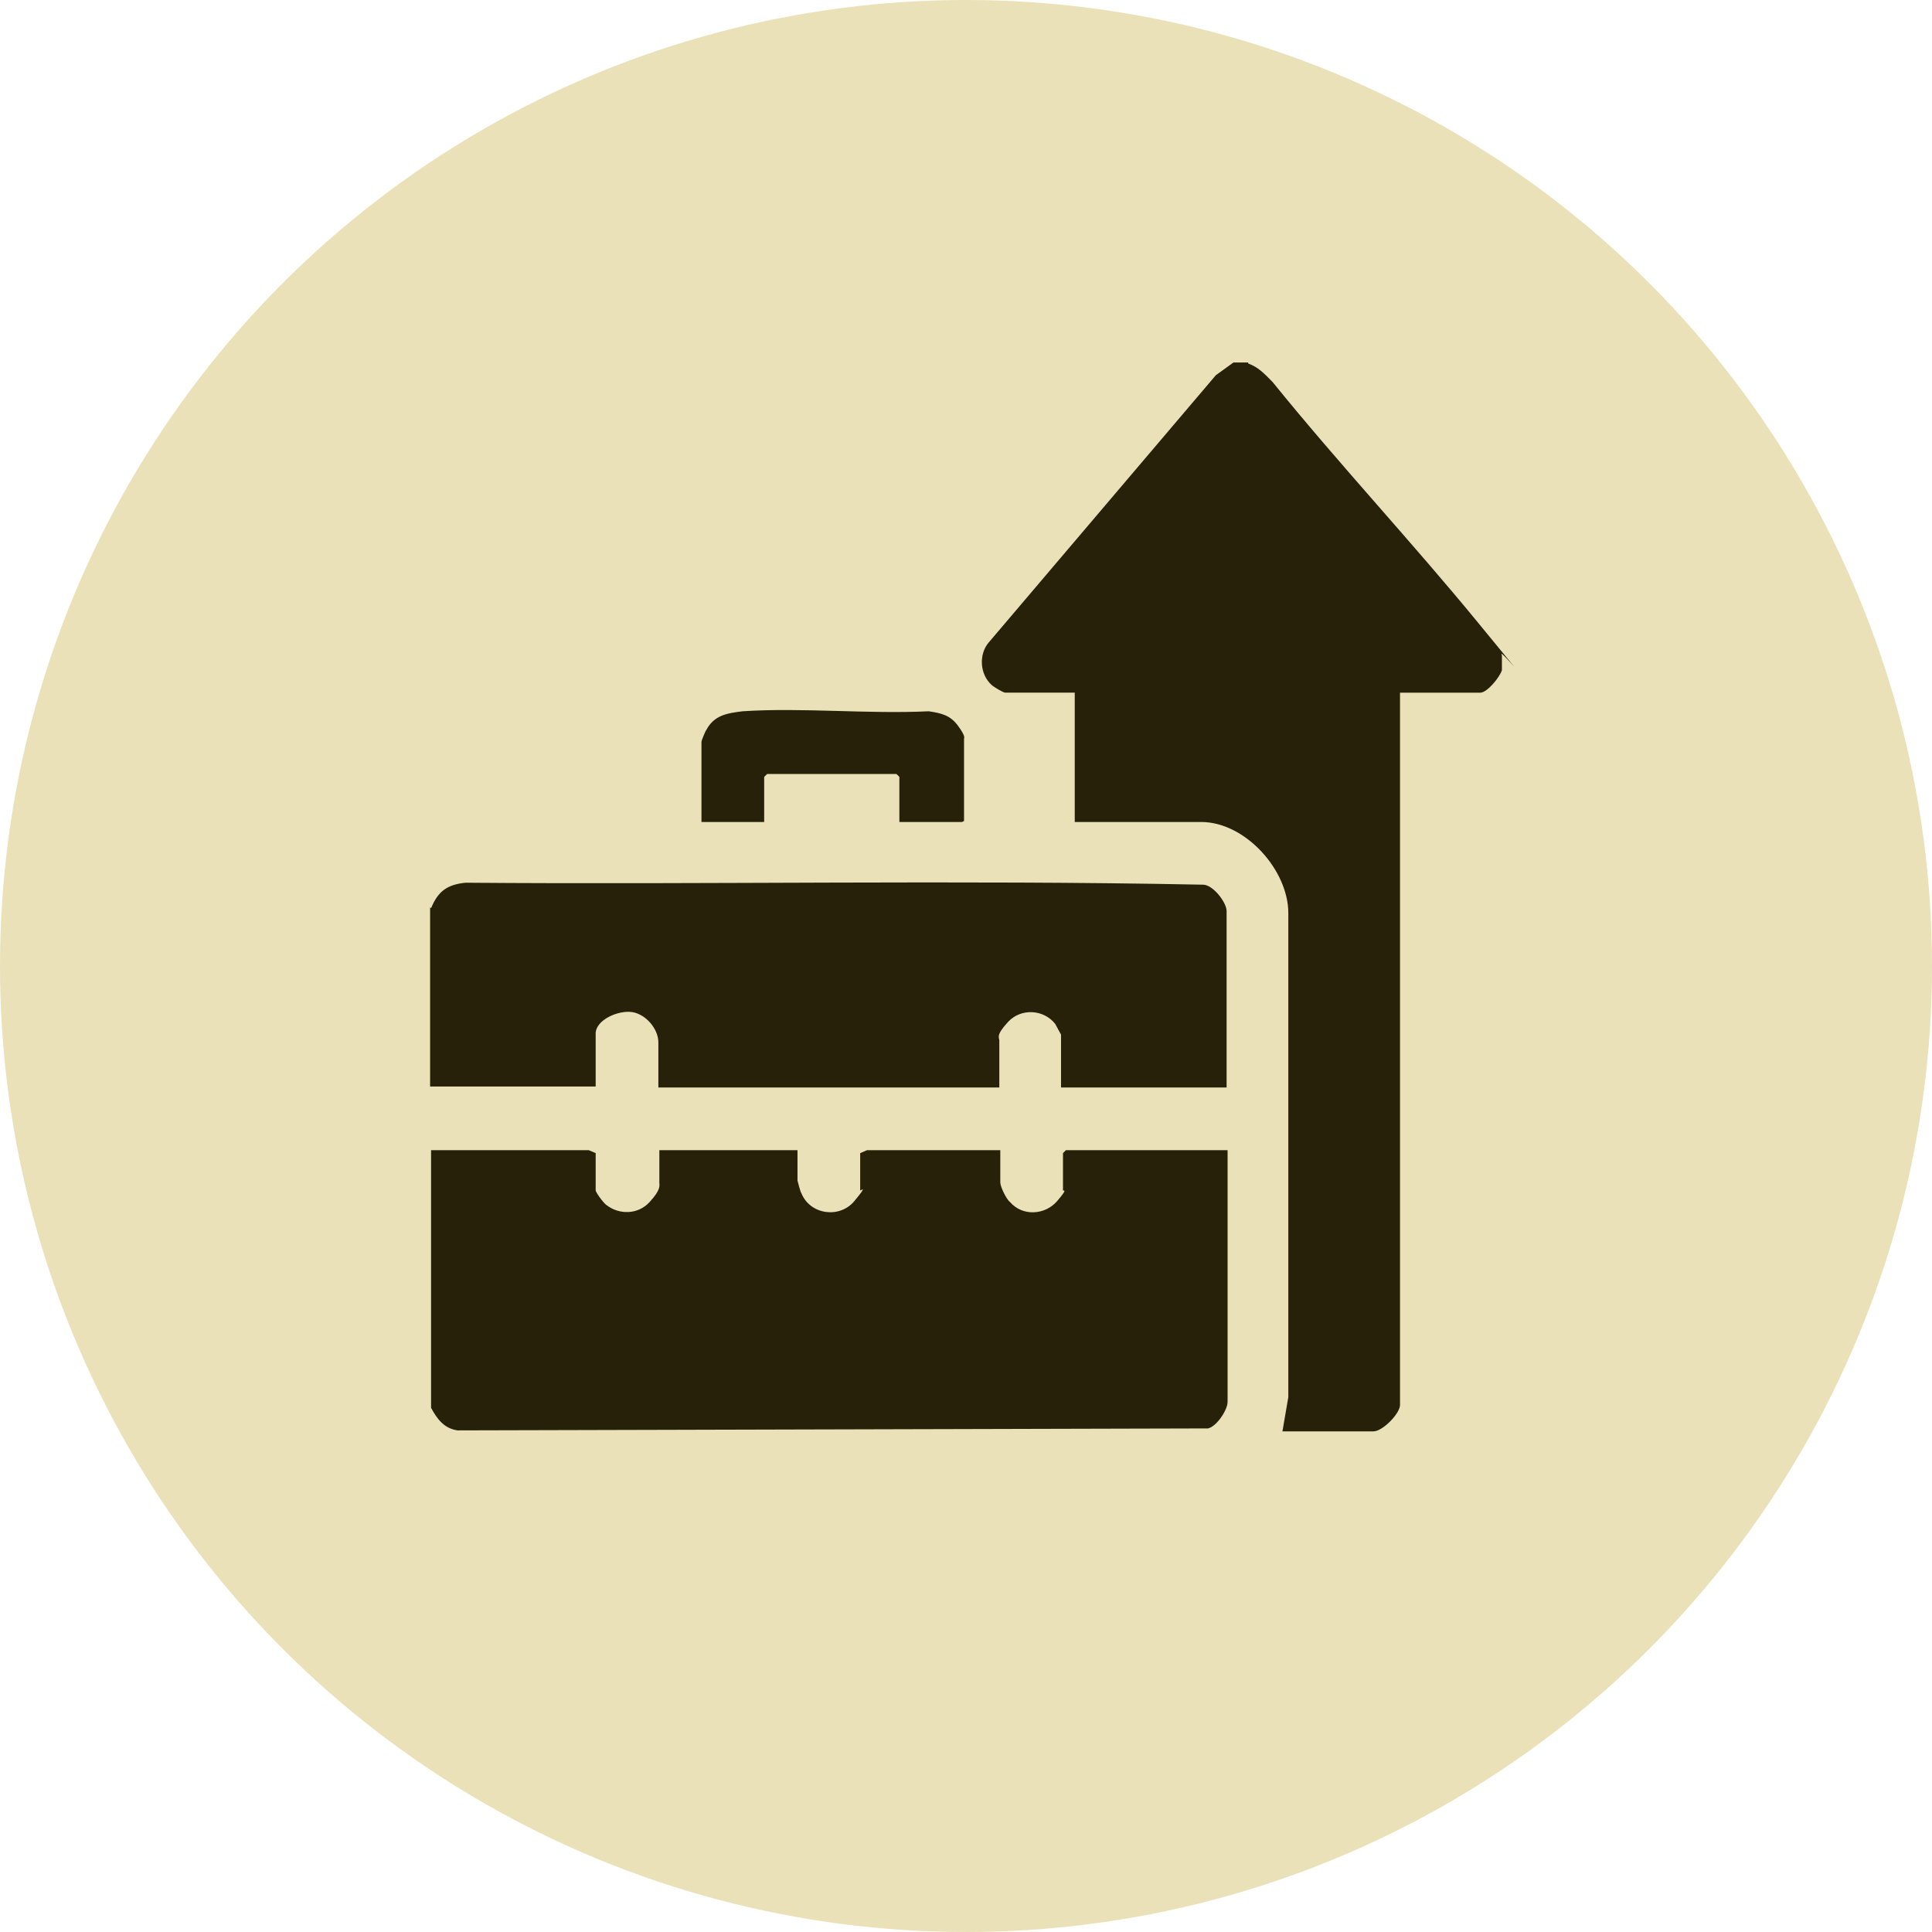<?xml version="1.0" encoding="UTF-8"?>
<svg id="Layer_1" xmlns="http://www.w3.org/2000/svg" version="1.1" xmlns:xlink="http://www.w3.org/1999/xlink" viewBox="0 0 197.2 197.2">
  <!-- Generator: Adobe Illustrator 29.2.1, SVG Export Plug-In . SVG Version: 2.1.0 Build 116)  -->
  <defs>
    <style>
      .st0 {
        fill: #262108;
      }

      .st1 {
        fill: #eae1b9;
      }
    </style>
  </defs>
  <circle class="st1" cx="98.6" cy="98.6" r="98.6"/>
  <g>
    <path class="st0" d="M44,117.4h16.1s.7.3.7.3v3.8c0,.2.8,1.3,1.1,1.5,1.3,1,3.2,1,4.4-.3s1-1.7,1-2v-3.3h14.1v3.1c0,0,.3,1.2.4,1.3.9,2.2,3.9,2.6,5.4.8s.6-1,.6-1.1v-3.8l.7-.3h13.6v3.3c0,.4.6,1.7,1,2,1.3,1.5,3.6,1.3,4.8-.1s.6-1,.6-1.1v-3.8l.3-.3h16.5v25.7c0,.8-1.1,2.5-2,2.7l-76.6.2c-1.4-.2-2.1-1.2-2.7-2.3v-26.2Z"/>
    <path class="st0" d="M127.4,37.1c1.1.4,1.7,1.1,2.5,1.9,6.8,8.4,14.2,16.3,21,24.6s1.8,2.1,2.4,3.3v1.5c-.2.7-1.5,2.3-2.2,2.3h-8.2v72.7c0,.9-1.8,2.7-2.7,2.7h-9.3l.6-3.5v-49.4c0-4.4-4.4-9.3-8.9-9.3h-12.9v-13.2h-7.1c-.2,0-1.2-.6-1.4-.8-1.2-1.1-1.3-3.1-.3-4.3l23.2-27.3,1.8-1.3h1.5Z"/>
    <path class="st0" d="M44,92.7c.7-1.7,1.6-2.4,3.5-2.6,25.1.2,50.3-.3,75.3.2,1,0,2.4,1.8,2.4,2.7v18h-16.9v-5.4c0,0-.5-.9-.6-1.1-1.2-1.5-3.5-1.6-4.8-.2s-.9,1.6-.9,1.9v4.8h-34.8v-4.6c0-1.4-1.3-2.9-2.7-3.1s-3.7.8-3.7,2.2v5.4h-16.9v-18.3Z"/>
    <path class="st0" d="M98.2,83.9h-6.4v-4.6l-.3-.3h-13.2l-.3.3v4.6h-6.4v-8.2c0-.1.4-1.1.5-1.2.8-1.5,2.1-1.7,3.7-1.9,6.1-.4,12.8.3,19,0,1.3.2,2.2.4,3,1.5s.6,1.2.6,1.3v8.4Z"/>
  </g>
</svg>